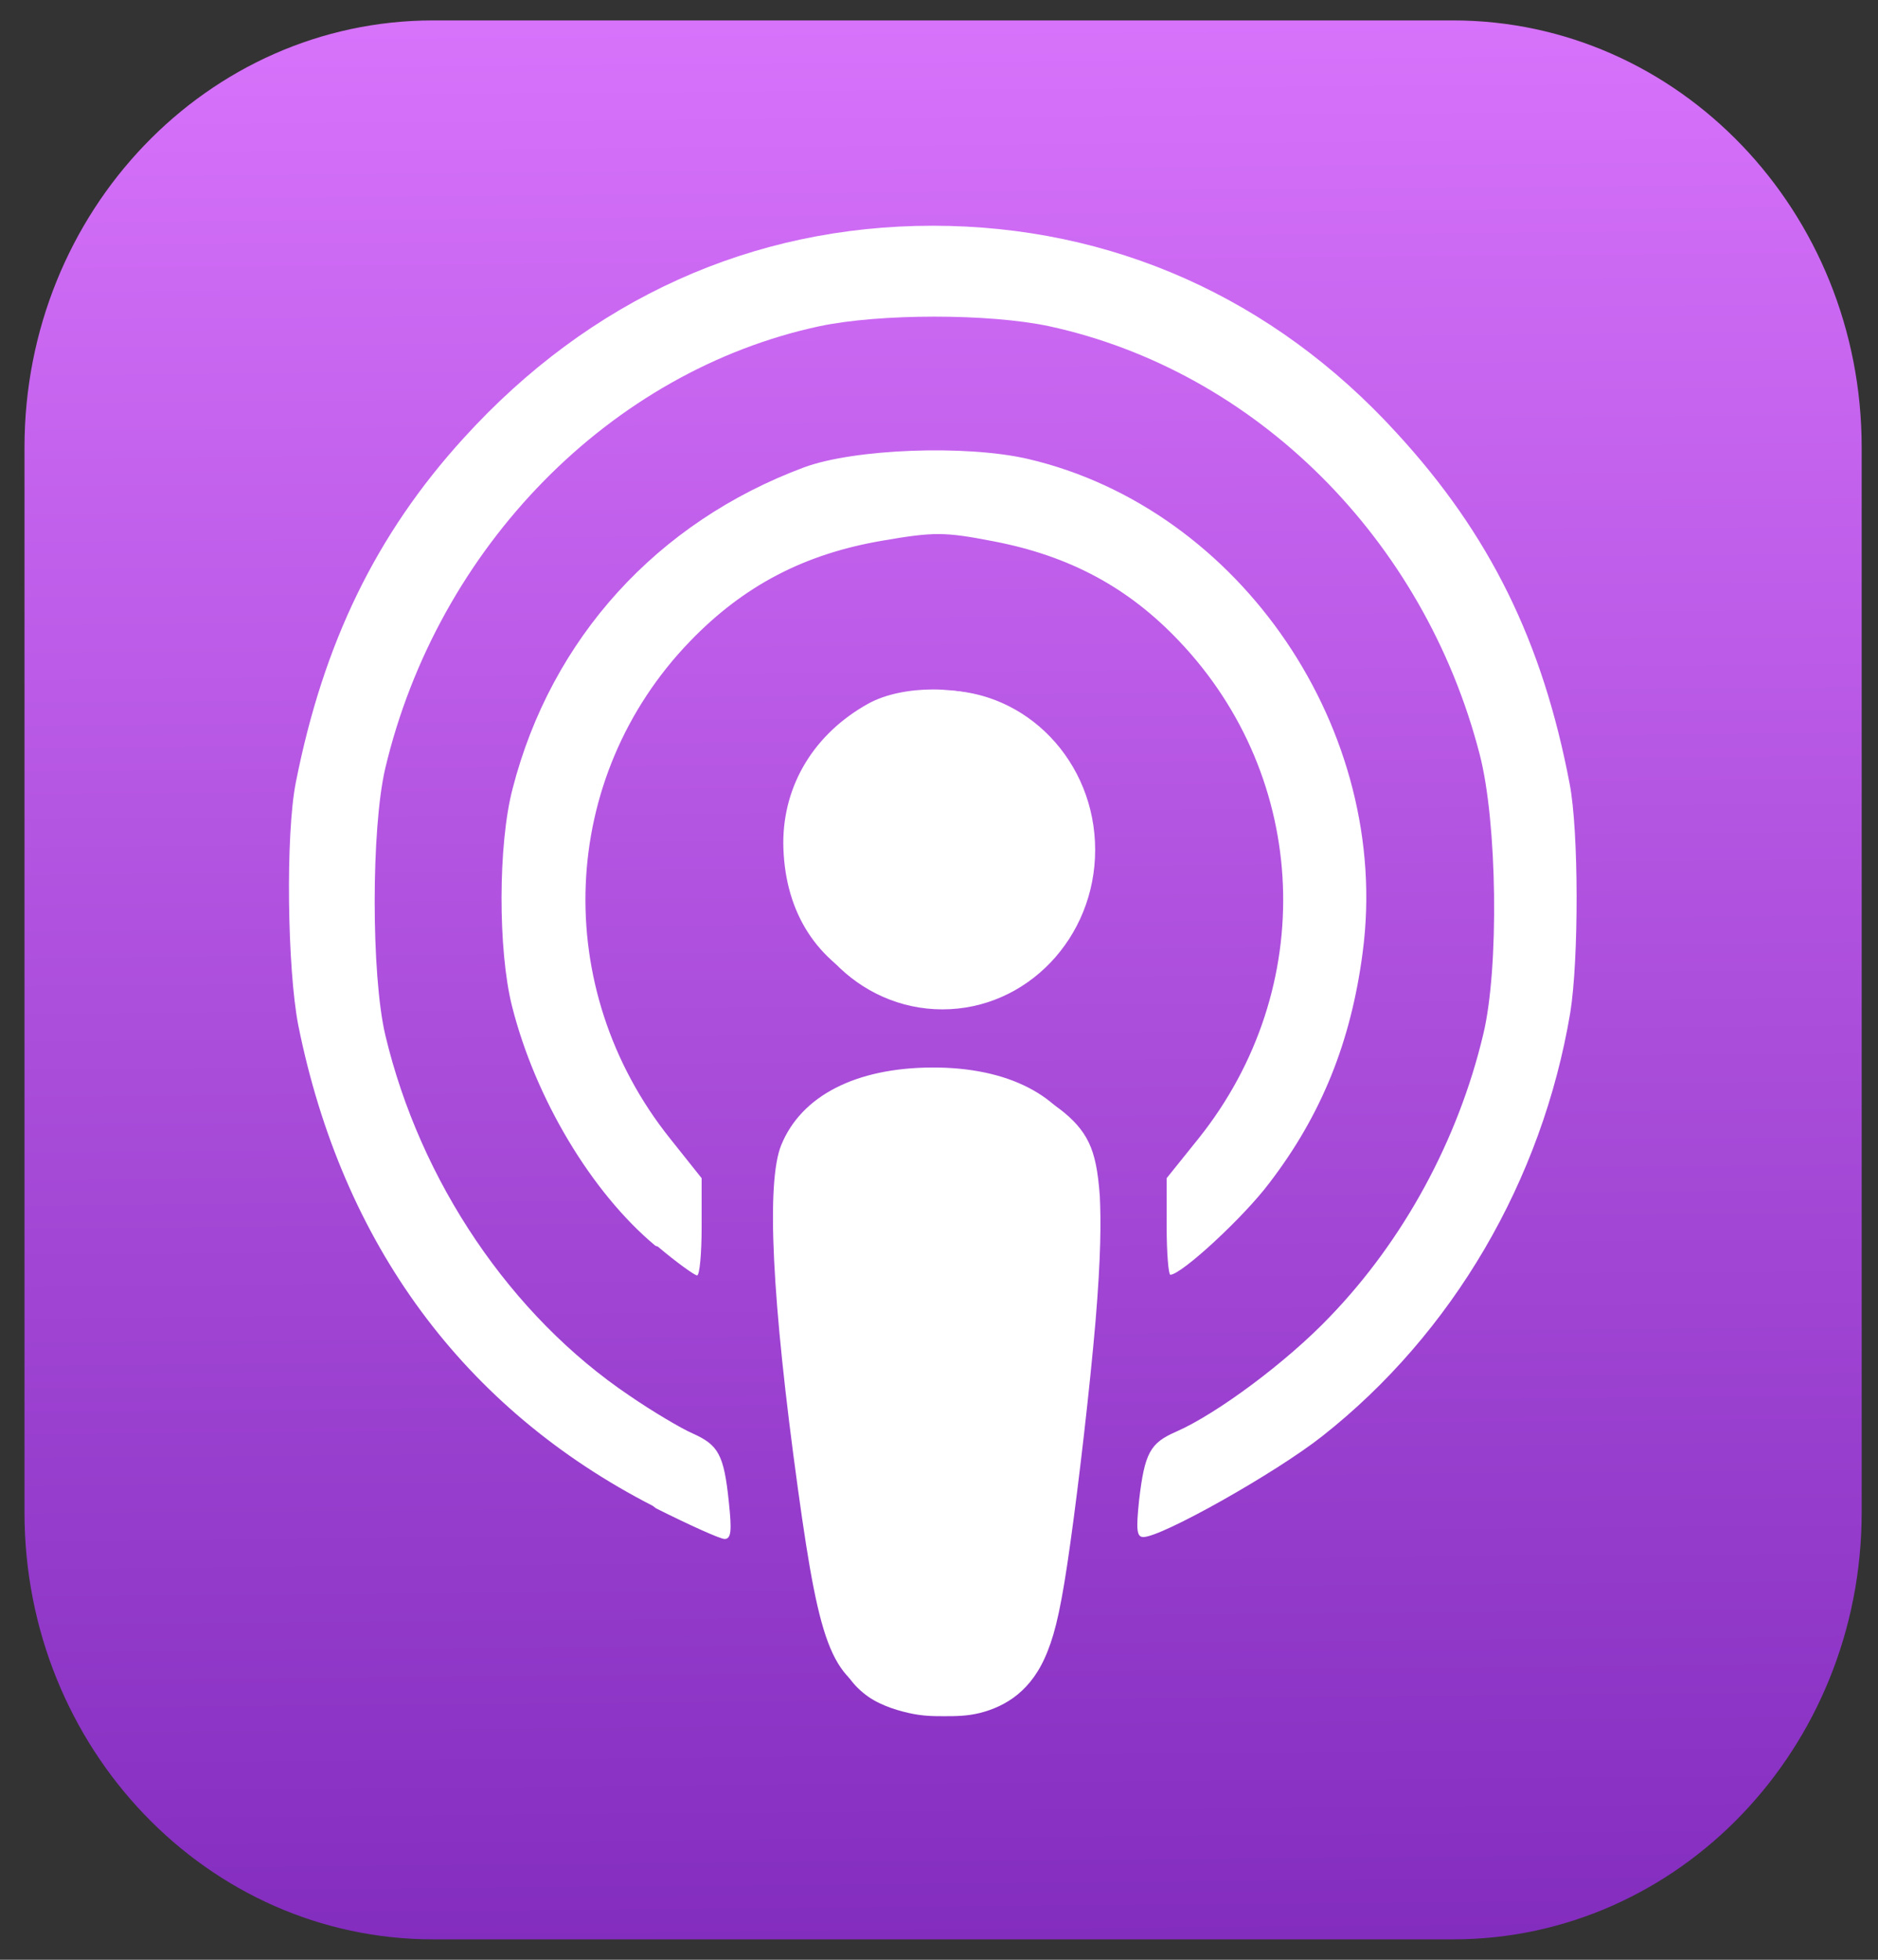 <svg width="46" height="48" viewBox="0 0 46 48" fill="none" xmlns="http://www.w3.org/2000/svg">
<rect x="0" y="0" width="46" height="48" fill="#333333" stroke="none"/>
<g clip-path="url(#clip0_1_753)">
<path d="M35.589 0.5H10.611C5.082 0.5 0.6 5.181 0.6 10.956V37.044C0.6 42.819 5.082 47.5 10.611 47.5H35.589C41.118 47.5 45.6 42.819 45.6 37.044V10.956C45.6 5.181 41.118 0.5 35.589 0.5Z" fill="url(#paint0_linear_1_753)"/>
<path d="M21.726 41.647C20.384 41.146 20.096 40.464 19.545 36.471C18.904 31.829 18.765 28.955 19.136 28.045C19.628 26.839 20.962 26.154 22.83 26.146C24.683 26.139 26.029 26.829 26.524 28.045C26.896 28.954 26.757 31.829 26.116 36.471C25.681 39.714 25.442 40.533 24.841 41.084C24.017 41.847 22.846 42.059 21.736 41.648L21.726 41.647ZM15.992 36.884C11.357 34.503 8.386 30.473 7.306 25.112C7.037 23.729 6.992 20.428 7.247 19.159C7.921 15.752 9.211 13.087 11.357 10.73C14.447 7.328 18.422 5.529 22.846 5.529C27.227 5.529 31.186 7.295 34.202 10.596C36.496 13.087 37.786 15.723 38.447 19.197C38.672 20.353 38.672 23.505 38.462 24.805C37.772 28.916 35.581 32.66 32.386 35.177C31.247 36.076 28.456 37.646 28.006 37.646C27.841 37.646 27.826 37.467 27.901 36.745C28.037 35.586 28.172 35.344 28.802 35.069C29.806 34.63 31.517 33.358 32.566 32.258C34.382 30.378 35.717 27.918 36.331 25.333C36.721 23.72 36.676 20.132 36.242 18.471C34.877 13.192 30.752 9.087 25.697 7.99C24.227 7.677 21.556 7.677 20.072 7.99C14.957 9.087 10.726 13.395 9.437 18.816C9.091 20.289 9.091 23.876 9.437 25.349C10.291 28.937 12.511 32.227 15.421 34.185C15.992 34.577 16.681 34.984 16.966 35.109C17.596 35.391 17.732 35.626 17.852 36.785C17.927 37.49 17.912 37.694 17.747 37.694C17.642 37.694 16.877 37.349 16.067 36.942L15.992 36.884ZM16.052 30.511C14.492 29.211 13.111 26.905 12.541 24.642C12.197 23.276 12.197 20.679 12.556 19.316C13.502 15.637 16.096 12.786 19.697 11.446C20.927 10.992 23.657 10.89 25.172 11.239C30.392 12.454 34.096 17.913 33.377 23.329C33.092 25.512 32.371 27.304 31.096 28.969C30.466 29.811 28.936 31.222 28.666 31.222C28.622 31.222 28.576 30.69 28.576 30.041V28.857L29.357 27.885C32.297 24.207 32.087 19.068 28.877 15.697C27.631 14.384 26.192 13.613 24.331 13.257C23.131 13.025 22.877 13.025 21.616 13.242C19.704 13.568 18.222 14.341 16.907 15.701C13.681 19.038 13.472 24.204 16.412 27.885L17.186 28.857V30.047C17.186 30.705 17.136 31.238 17.075 31.238C17.015 31.238 16.579 30.925 16.114 30.533L16.052 30.511ZM21.256 24.114C19.922 23.466 19.201 22.242 19.186 20.647C19.186 19.214 19.951 17.964 21.271 17.232C22.111 16.771 23.596 16.771 24.436 17.235C25.352 17.732 26.102 18.695 26.387 19.701C27.256 22.791 24.122 25.498 21.287 24.114H21.256Z" fill="white"/>
<path d="M23.084 24.722C25.15 24.722 26.825 22.973 26.825 20.815C26.825 18.657 25.15 16.908 23.084 16.908C21.017 16.908 19.343 18.657 19.343 20.815C19.343 22.973 21.017 24.722 23.084 24.722Z" fill="white"/>
<path d="M23.442 26.236C23.701 26.272 24.218 26.342 24.695 26.502C25.174 26.659 25.61 26.905 25.948 27.157C26.279 27.407 26.518 27.668 26.669 27.984C26.819 28.3 26.893 28.677 26.939 29.292C26.968 29.91 26.968 30.765 26.834 32.363C26.698 33.956 26.428 36.292 26.218 37.788C26.009 39.292 25.858 39.95 25.663 40.436C25.468 40.937 25.213 41.266 24.928 41.501C24.643 41.736 24.314 41.877 23.998 41.956C23.683 42.034 23.398 42.034 23.128 42.034C22.858 42.034 22.604 42.034 22.259 41.956C21.913 41.877 21.463 41.736 21.134 41.454C20.788 41.172 20.564 40.765 20.384 40.232C20.203 39.7 20.069 39.057 19.889 37.773C19.709 36.488 19.468 34.577 19.319 33.12C19.169 31.663 19.108 30.66 19.096 29.986C19.081 29.313 19.111 28.979 19.186 28.655C19.262 28.341 19.381 28.044 19.547 27.793C19.712 27.542 19.927 27.323 20.146 27.151C20.361 26.978 20.581 26.853 20.846 26.756C21.107 26.646 21.42 26.552 21.805 26.474C22.195 26.395 22.645 26.317 22.877 26.286C23.108 26.25 23.108 26.25 23.366 26.286L23.442 26.236Z" fill="white"/>
</g>
<defs>
<linearGradient id="paint0_linear_1_753" x1="23.053" y1="48.097" x2="22.638" y2="0.5" gradientUnits="userSpaceOnUse">
<stop stop-color="#822CBE"/>
<stop offset="1" stop-color="#D772FB"/>
</linearGradient>
<clipPath id="clip0_1_753">
<rect width="45" height="47" fill="white" transform="translate(0.6 0.5)"/>
</clipPath>
</defs>
</svg>
